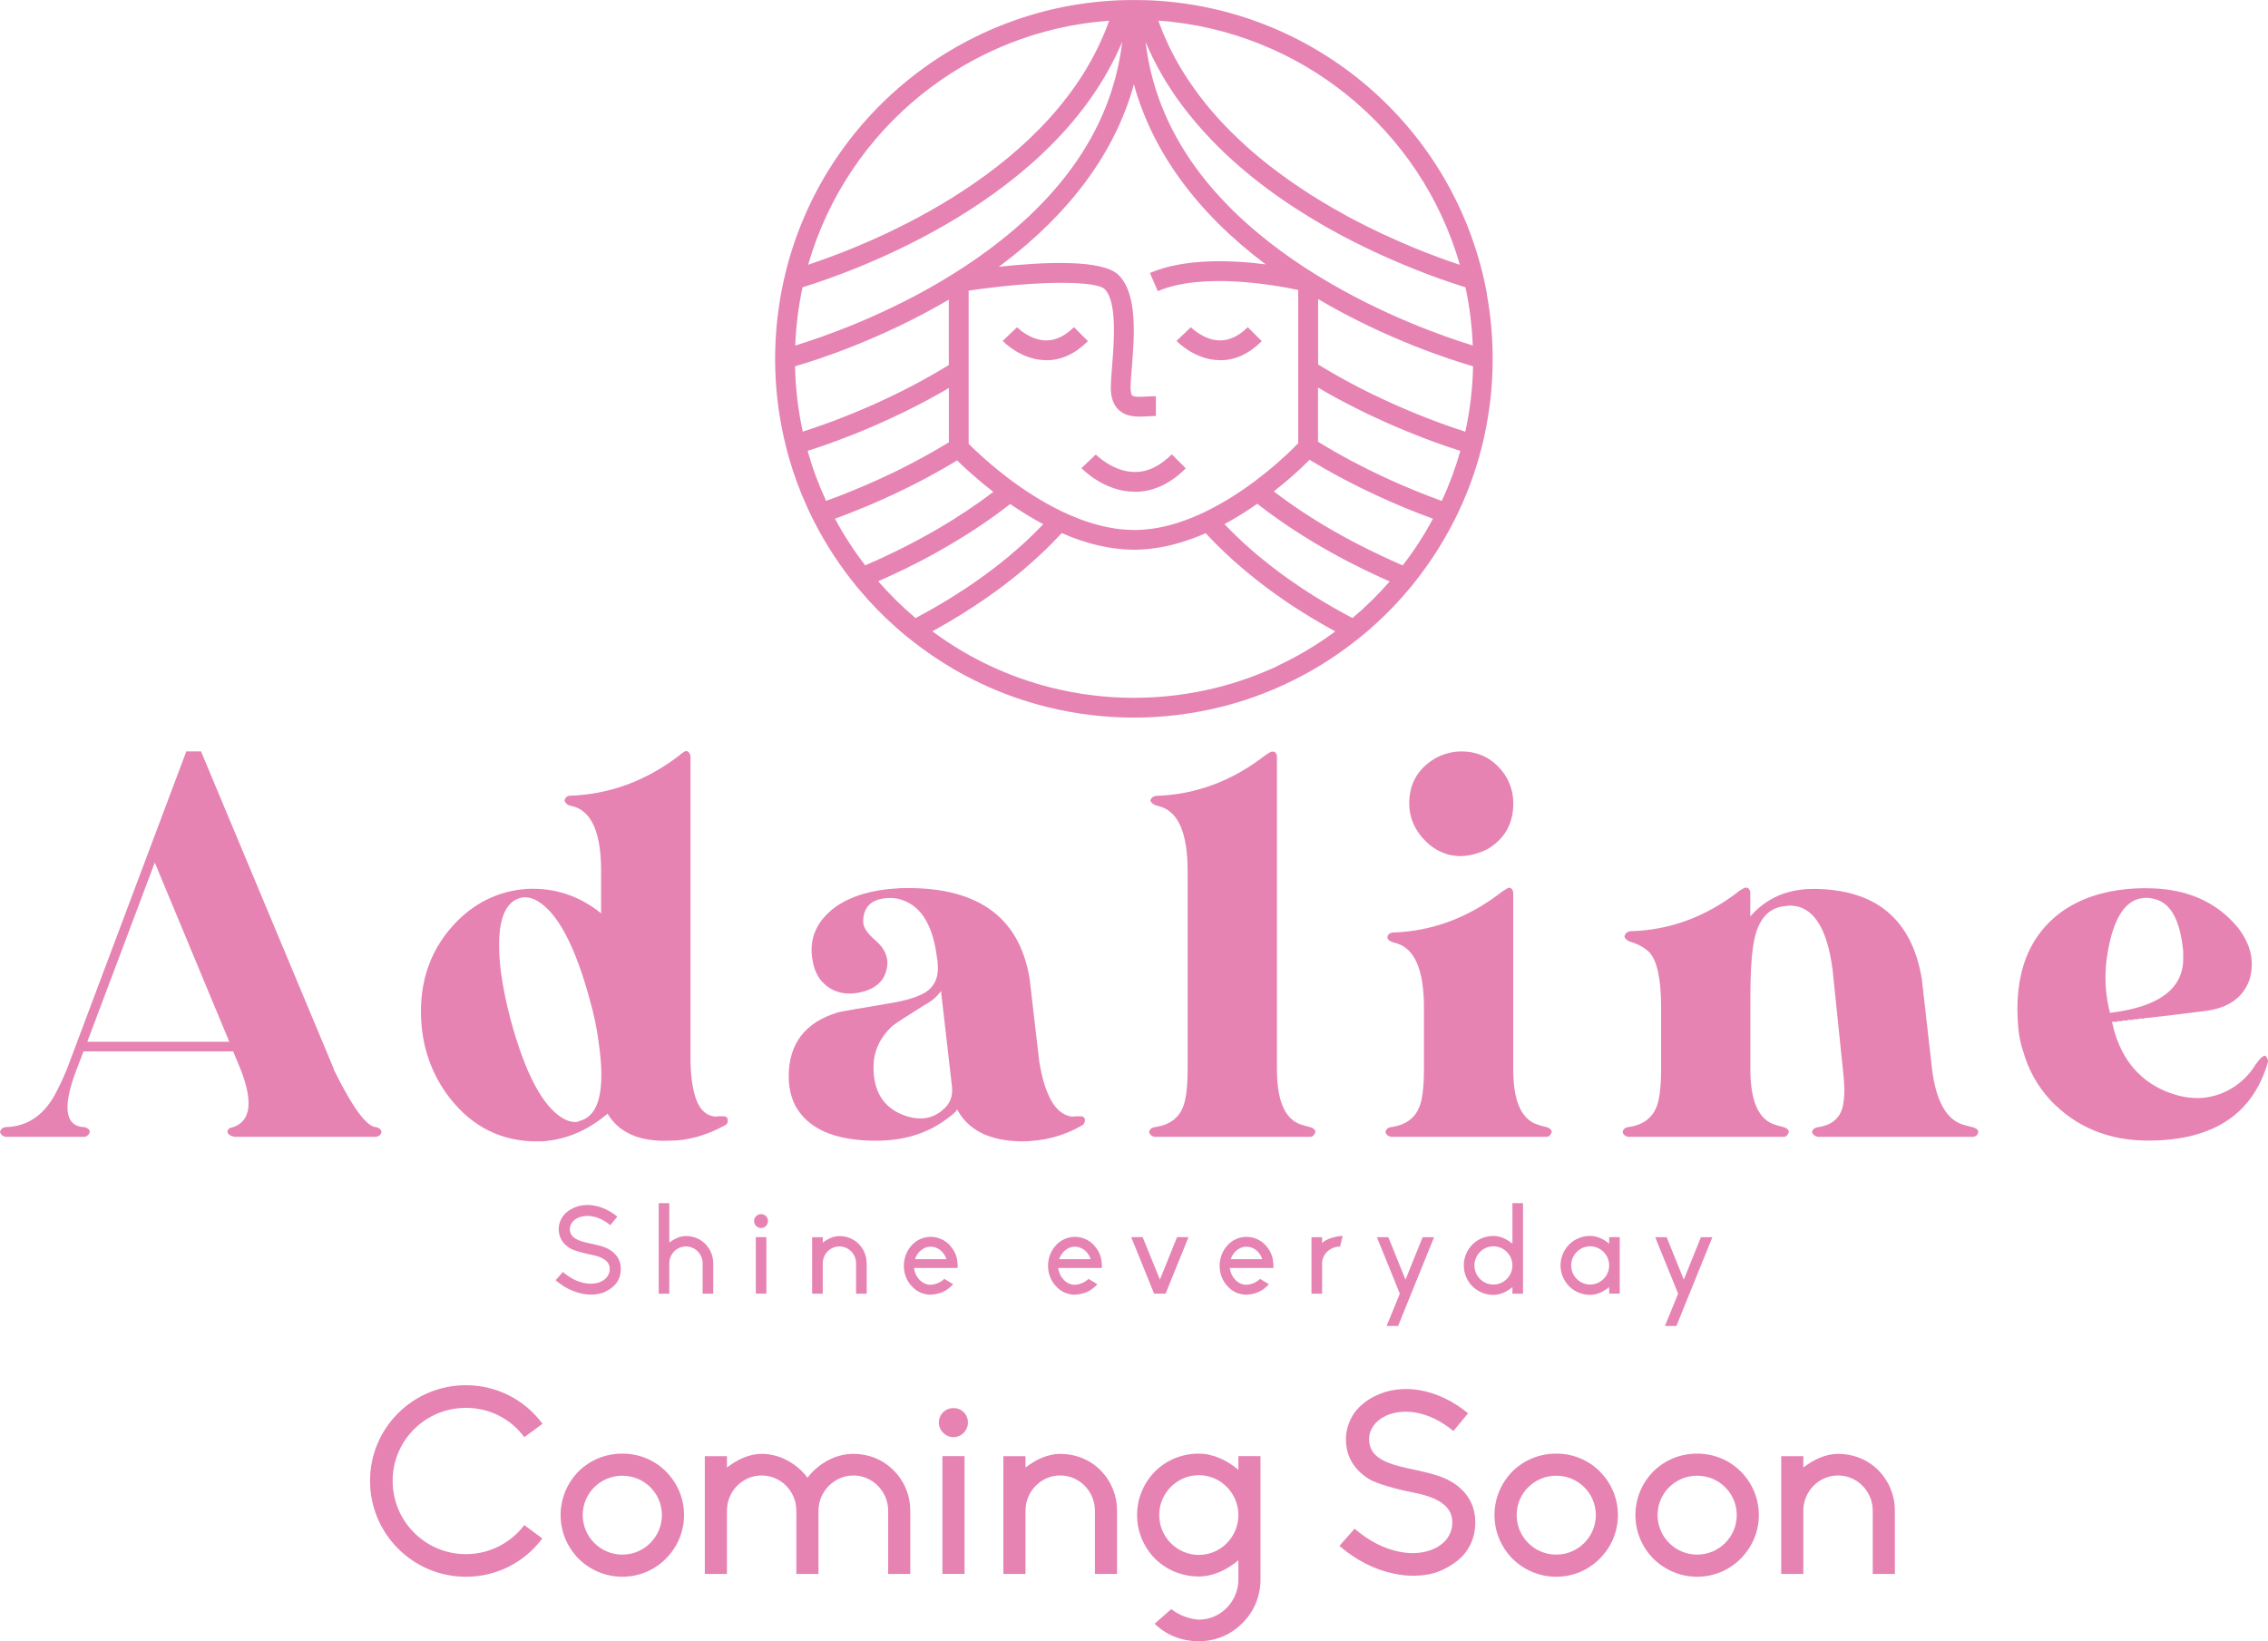 <svg xmlns="http://www.w3.org/2000/svg" id="Livello_2" data-name="Livello 2" width="571.85" height="413.86" viewBox="0 0 571.85 413.86"><g id="Livello_1-2" data-name="Livello 1"><g><g><path d="M132.2,384.56l4.54,3.37c-4.6,6.16-11.67,9.66-19.26,9.66-13.36,0-24.18-10.83-24.18-24.18s10.83-24.12,24.18-24.12c7.65,0,14.72,3.57,19.32,9.73l-4.6,3.37c-3.5-4.73-8.88-7.39-14.72-7.39-10.24,0-18.48,8.23-18.48,18.41s8.23,18.48,18.48,18.48c5.77,0,11.15-2.66,14.72-7.33Z" fill="#e683b3" stroke-width="0"></path><path d="M172.47,382.03c0,4.15-1.62,8.04-4.6,11.02-2.92,2.92-6.81,4.54-10.96,4.54s-8.04-1.62-11.02-4.54c-2.92-2.98-4.54-6.87-4.54-11.02s1.62-8.04,4.54-11.02c2.98-2.92,6.87-4.47,11.02-4.47s8.04,1.56,10.96,4.47c2.98,2.98,4.6,6.87,4.6,11.02ZM166.89,382.03c0-5.51-4.47-9.92-9.98-9.92s-9.98,4.41-9.98,9.92,4.47,9.98,9.98,9.98,9.98-4.47,9.98-9.98Z" fill="#e683b3" stroke-width="0"></path><path d="M229.52,380.93v15.95h-5.58v-15.95c0-4.86-3.96-8.88-8.75-8.88s-8.82,4.02-8.82,8.88v15.95h-5.58v-15.95c0-4.86-3.89-8.88-8.75-8.88s-8.75,4.02-8.75,8.88v15.95h-5.58v-29.69h5.58v2.85c2.53-1.94,5.58-3.44,8.75-3.44,3.83,0,7.46,1.69,10.18,4.41.52.52.97,1.04,1.36,1.62.45-.58.91-1.1,1.43-1.62,2.72-2.72,6.35-4.41,10.18-4.41s7.39,1.43,10.11,4.15c2.72,2.72,4.21,6.29,4.21,10.18Z" fill="#e683b3" stroke-width="0"></path><path d="M236.72,358.69c0-2.01,1.62-3.63,3.7-3.63s3.63,1.62,3.63,3.63-1.62,3.7-3.63,3.7-3.7-1.69-3.7-3.7ZM237.62,367.18h5.58v29.69h-5.58v-29.69Z" fill="#e683b3" stroke-width="0"></path><path d="M281.65,380.93v15.95h-5.58v-15.95c0-4.86-3.89-8.88-8.75-8.88s-8.75,4.02-8.75,8.88v15.95h-5.58v-29.69h5.58v2.85c2.53-1.94,5.58-3.44,8.75-3.44,3.83,0,7.46,1.43,10.18,4.15,2.66,2.72,4.15,6.29,4.15,10.18Z" fill="#e683b3" stroke-width="0"></path><path d="M317.82,367.18v31.12c0,4.15-1.62,8.1-4.6,11.02-2.92,2.92-6.81,4.54-10.96,4.54-3.11,0-5.96-.84-8.36-2.27-.97-.58-1.95-1.36-2.79-2.14l4.21-3.7c1.88,1.49,4.54,2.53,6.94,2.66,5.51,0,9.98-4.6,9.98-10.11v-4.86c-2.79,2.33-6.29,4.08-9.98,4.08-4.15,0-8.04-1.56-11.02-4.47-2.92-2.98-4.54-6.87-4.54-11.02s1.62-8.04,4.54-11.02c2.98-2.92,6.87-4.47,11.02-4.47,3.7,0,7.2,1.75,9.98,4.08v-3.44h5.58ZM312.25,382.03c0-5.51-4.47-10.05-9.98-10.05s-9.99,4.54-9.99,10.05,4.47,10.05,9.99,10.05,9.98-4.54,9.98-10.05Z" fill="#e683b3" stroke-width="0"></path><path d="M351.47,396.81c-4.8-.97-9.53-3.37-13.75-7l3.83-4.34c3.44,2.98,7.26,4.99,11.09,5.77,3.24.71,6.42.45,8.95-.71,1.69-.78,4.6-2.72,4.6-6.68,0-4.86-5.19-6.61-10.24-7.58-.45-.07-7.72-1.56-10.63-3.24-3.89-2.33-5.96-5.83-5.96-10.11,0-2.4.78-4.67,2.14-6.68,1.36-1.82,3.24-3.31,5.45-4.34,3.24-1.56,7.07-2.01,10.96-1.36,4.21.71,8.49,2.72,12.25,5.83l-3.7,4.47c-6.68-5.51-13.16-5.64-17.05-3.83-2.66,1.23-4.21,3.5-4.21,5.83,0,4.41,3.76,6.09,9.73,7.39,2.46.58,7.59,1.43,10.63,3.18,4.21,2.33,6.42,5.96,6.42,10.44,0,2.66-.71,5.12-2.2,7.26-1.36,1.95-3.44,3.44-5.77,4.6-2.46,1.23-4.99,1.62-7.85,1.62-1.56,0-3.11-.19-4.67-.52Z" fill="#e683b3" stroke-width="0"></path><path d="M407.94,382.03c0,4.15-1.62,8.04-4.6,11.02-2.92,2.92-6.81,4.54-10.96,4.54s-8.04-1.62-11.02-4.54c-2.92-2.98-4.54-6.87-4.54-11.02s1.62-8.04,4.54-11.02c2.98-2.92,6.87-4.47,11.02-4.47s8.04,1.56,10.96,4.47c2.98,2.98,4.6,6.87,4.6,11.02ZM402.37,382.03c0-5.51-4.47-9.92-9.98-9.92s-9.98,4.41-9.98,9.92,4.47,9.98,9.98,9.98,9.98-4.47,9.98-9.98Z" fill="#e683b3" stroke-width="0"></path><path d="M443.47,382.03c0,4.15-1.62,8.04-4.6,11.02-2.92,2.92-6.81,4.54-10.96,4.54s-8.04-1.62-11.02-4.54c-2.92-2.98-4.54-6.87-4.54-11.02s1.62-8.04,4.54-11.02c2.98-2.92,6.87-4.47,11.02-4.47s8.04,1.56,10.96,4.47c2.98,2.98,4.6,6.87,4.6,11.02ZM437.9,382.03c0-5.51-4.47-9.92-9.98-9.92s-9.98,4.41-9.98,9.92,4.47,9.98,9.98,9.98,9.98-4.47,9.98-9.98Z" fill="#e683b3" stroke-width="0"></path><path d="M477.77,380.93v15.95h-5.58v-15.95c0-4.86-3.89-8.88-8.75-8.88s-8.75,4.02-8.75,8.88v15.95h-5.58v-29.69h5.58v2.85c2.53-1.94,5.58-3.44,8.75-3.44,3.83,0,7.46,1.43,10.18,4.15,2.66,2.72,4.15,6.29,4.15,10.18Z" fill="#e683b3" stroke-width="0"></path></g><g><g><path d="M146.68,326.18c-2.3-.47-4.57-1.62-6.59-3.36l1.83-2.08c1.65,1.43,3.48,2.39,5.32,2.77,1.56.34,3.08.22,4.29-.34.81-.37,2.21-1.31,2.21-3.2,0-2.33-2.49-3.17-4.91-3.64-.22-.03-3.7-.75-5.1-1.56-1.87-1.12-2.86-2.8-2.86-4.85,0-1.15.37-2.24,1.03-3.2.65-.87,1.55-1.59,2.61-2.08,1.56-.75,3.39-.97,5.26-.65,2.02.34,4.07,1.31,5.88,2.8l-1.77,2.15c-3.2-2.64-6.31-2.7-8.18-1.84-1.27.59-2.02,1.68-2.02,2.8,0,2.11,1.8,2.92,4.67,3.55,1.18.28,3.64.68,5.1,1.52,2.02,1.12,3.08,2.86,3.08,5.01,0,1.28-.34,2.46-1.06,3.48-.65.93-1.65,1.65-2.77,2.21-1.18.59-2.39.78-3.76.78-.75,0-1.49-.09-2.24-.25Z" fill="#e683b3" stroke-width="0"></path><path d="M179.84,318.56v7.65h-2.68v-7.65c0-2.33-1.87-4.26-4.2-4.26s-4.2,1.93-4.2,4.26v7.65h-2.67v-22.83h2.67v9.95c1.21-.93,2.67-1.65,4.2-1.65,1.84,0,3.58.68,4.88,1.99,1.27,1.31,1.99,3.02,1.99,4.88Z" fill="#e683b3" stroke-width="0"></path><path d="M190.13,307.89c0-.96.78-1.74,1.77-1.74s1.74.78,1.74,1.74-.78,1.77-1.74,1.77-1.77-.81-1.77-1.77ZM190.57,311.96h2.67v14.24h-2.67v-14.24Z" fill="#e683b3" stroke-width="0"></path><path d="M218.53,318.56v7.65h-2.68v-7.65c0-2.33-1.87-4.26-4.2-4.26s-4.2,1.93-4.2,4.26v7.65h-2.68v-14.24h2.68v1.37c1.21-.93,2.67-1.65,4.2-1.65,1.84,0,3.58.68,4.88,1.99,1.27,1.31,1.99,3.02,1.99,4.88Z" fill="#e683b3" stroke-width="0"></path><path d="M241.45,319.74h-10.98v.06c.31,2.36,2.08,4.14,4.14,4.17,1.27-.06,2.58-.59,3.48-1.49l2.24,1.34c-.56.62-1.18,1.15-1.9,1.59-1.09.65-2.43,1-3.76,1.06-1.87,0-3.58-.78-4.82-2.18-1.12-1.21-1.8-2.77-1.93-4.48-.03-.22-.03-.43-.03-.65,0-.56.06-1.12.19-1.68.28-1.3.9-2.49,1.77-3.45,1.24-1.37,2.99-2.15,4.82-2.15s3.58.78,4.85,2.15c.87.97,1.52,2.15,1.77,3.45.22,1.28.19,1.99.16,2.27ZM238.65,317.5l-.03-.06c-.62-1.84-2.21-3.08-3.95-3.08s-3.3,1.24-3.95,3.08l-.03.06h7.96Z" fill="#e683b3" stroke-width="0"></path><path d="M277.81,319.74h-10.98v.06c.31,2.36,2.08,4.14,4.14,4.17,1.27-.06,2.58-.59,3.48-1.49l2.24,1.34c-.56.62-1.18,1.15-1.9,1.59-1.09.65-2.43,1-3.76,1.06-1.87,0-3.58-.78-4.82-2.18-1.12-1.21-1.8-2.77-1.93-4.48-.03-.22-.03-.43-.03-.65,0-.56.06-1.12.19-1.68.28-1.3.9-2.49,1.77-3.45,1.24-1.37,2.99-2.15,4.82-2.15s3.58.78,4.85,2.15c.87.97,1.52,2.15,1.77,3.45.22,1.28.19,1.99.16,2.27ZM275.01,317.5l-.03-.06c-.62-1.84-2.21-3.08-3.95-3.08s-3.3,1.24-3.95,3.08l-.03.06h7.96Z" fill="#e683b3" stroke-width="0"></path><path d="M299.67,311.96l-5.78,14.24h-2.89l-5.78-14.24h2.89l4.35,10.7,4.32-10.7h2.89Z" fill="#e683b3" stroke-width="0"></path><path d="M321.07,319.74h-10.98v.06c.31,2.36,2.08,4.14,4.14,4.17,1.27-.06,2.58-.59,3.48-1.49l2.24,1.34c-.56.62-1.18,1.15-1.9,1.59-1.09.65-2.43,1-3.76,1.06-1.87,0-3.58-.78-4.82-2.18-1.12-1.21-1.8-2.77-1.93-4.48-.03-.22-.03-.43-.03-.65,0-.56.06-1.12.19-1.68.28-1.3.9-2.49,1.77-3.45,1.24-1.37,2.99-2.15,4.82-2.15s3.58.78,4.85,2.15c.87.97,1.52,2.15,1.77,3.45.22,1.28.19,1.99.16,2.27ZM318.27,317.5l-.03-.06c-.62-1.84-2.21-3.08-3.95-3.08s-3.3,1.24-3.95,3.08l-.03.06h7.96Z" fill="#e683b3" stroke-width="0"></path><path d="M333.35,313.43c.9-1,3.54-1.77,5.19-1.77l-.65,2.67c-2.49,0-4.54,1.9-4.54,4.29v7.59h-2.68v-14.24h2.68v1.46Z" fill="#e683b3" stroke-width="0"></path><path d="M352.51,334.36h-2.89l3.33-8.15-5.78-14.24h2.89l4.32,10.7,4.32-10.7h2.89l-9.08,22.39Z" fill="#e683b3" stroke-width="0"></path><path d="M381.34,303.38h2.67v22.83h-2.67v-1.65c-1.34,1.12-3.02,1.96-4.79,1.96-1.99,0-3.86-.75-5.29-2.15-1.4-1.43-2.18-3.29-2.18-5.28s.78-3.86,2.18-5.29c1.43-1.4,3.3-2.15,5.29-2.15,1.77,0,3.45.84,4.79,1.96v-10.23ZM381.34,319.09c0-2.64-2.15-4.82-4.79-4.82s-4.79,2.18-4.79,4.82,2.15,4.82,4.79,4.82,4.79-2.18,4.79-4.82Z" fill="#e683b3" stroke-width="0"></path><path d="M405.73,311.96h2.67v14.24h-2.67v-1.65c-1.34,1.12-3.02,1.96-4.79,1.96-1.99,0-3.86-.75-5.29-2.15-1.4-1.43-2.18-3.29-2.18-5.28s.78-3.86,2.18-5.29c1.43-1.4,3.3-2.15,5.29-2.15,1.77,0,3.45.84,4.79,1.96v-1.65ZM405.73,319.09c0-2.64-2.15-4.82-4.79-4.82s-4.79,2.18-4.79,4.82,2.15,4.82,4.79,4.82,4.79-2.18,4.79-4.82Z" fill="#e683b3" stroke-width="0"></path><path d="M422.68,334.36h-2.89l3.33-8.15-5.78-14.24h2.89l4.32,10.7,4.32-10.7h2.89l-9.08,22.39Z" fill="#e683b3" stroke-width="0"></path></g><g><path d="M46.97,189.48h3.72l33.52,80.17v.16c4.75,9.61,8.31,14.41,10.69,14.41.75.22,1.19.6,1.3,1.13-.11.76-.59,1.19-1.46,1.3h-35.63c-1.08-.22-1.67-.65-1.78-1.3.11-.65.59-1.02,1.46-1.13,4.42-1.51,5.07-6.32,1.94-14.41l-1.94-4.7H21.05l-2.27,5.99c-3.02,8.64-2.16,13.01,2.59,13.12.75.22,1.19.6,1.3,1.13-.22.76-.65,1.19-1.3,1.3H1.3c-.76-.22-1.19-.65-1.3-1.3.22-.65.65-1.02,1.3-1.13,5.29-.11,9.39-2.7,12.31-7.77,1.08-1.94,2.16-4.21,3.24-6.8l30.12-80.17ZM39.03,217.5l-17.01,45.18h35.79l-18.79-45.18Z" fill="#e683b3" stroke-width="0"></path><path d="M172.16,189.81c.75-.65,1.35-.54,1.78.32.11.22.16.43.16.65v75.79c0,4,.38,7.24,1.13,9.72.86,3.02,2.37,4.75,4.53,5.18.32.11.81.11,1.46,0h1.13c.86,0,1.24.43,1.13,1.3,0,.43-.22.76-.65.97-4.75,2.59-9.39,3.89-13.93,3.89-7.56.32-12.79-1.94-15.71-6.8-4.97,4.21-10.42,6.53-16.36,6.96h-2.92c-8.85-.43-16.03-4.54-21.54-12.31-3.67-5.29-5.72-11.23-6.15-17.81-.65-10.26,2.43-18.79,9.23-25.59,4.97-4.86,10.8-7.5,17.49-7.94,6.91-.32,13.12,1.73,18.62,6.15v-10.69c0-9.39-2.27-14.79-6.8-16.2-.43-.11-.87-.22-1.3-.32-.65-.32-1.03-.75-1.13-1.29.22-.65.59-1.03,1.13-1.13,10.15-.32,19.43-3.72,27.86-10.2.32-.32.59-.54.81-.65ZM132.32,226.25c-.32,0-.7.06-1.13.16-4.64,1.3-6.26,7.61-4.86,18.95.54,3.78,1.35,7.72,2.43,11.82,3.67,13.5,8.04,21.76,13.12,24.78,1.08.65,2.16.97,3.24.97.32,0,.7-.11,1.13-.32,4.86-1.3,6.42-7.88,4.7-19.76-.43-3.45-1.19-7.07-2.27-10.85-3.67-13.5-8.04-21.75-13.12-24.78-1.08-.65-2.16-.97-3.24-.97Z" fill="#e683b3" stroke-width="0"></path><path d="M226.41,223.98c19.54-.75,30.61,6.86,33.2,22.84l2.43,20.89c1.4,8.42,3.99,13.01,7.77,13.77.32.11.81.11,1.46,0h1.13c.86,0,1.24.43,1.13,1.3-.11.43-.32.76-.65.97-4.64,2.7-9.77,4.05-15.38,4.05-7.99-.11-13.39-2.81-16.2-8.1,0,.43-1.08,1.4-3.24,2.92-4.75,3.35-10.47,5.02-17.17,5.02-10.58,0-17.44-3.08-20.57-9.23-.97-2.16-1.46-4.48-1.46-6.96,0-8.31,4.16-13.71,12.47-16.19.86-.22,5.51-1.03,13.93-2.43,2.92-.54,5.18-1.19,6.8-1.94,3.24-1.4,4.7-3.99,4.37-7.77,0-.54-.06-1.02-.16-1.46-.97-7.99-3.78-12.85-8.42-14.58-1.08-.43-2.16-.65-3.24-.65-4.43,0-6.75,1.84-6.96,5.51v.32c-.11,1.4.92,3.02,3.08,4.86,2.37,2.05,3.35,4.32,2.92,6.8-.54,3.35-2.81,5.45-6.8,6.32-4.21.86-7.56-.22-10.04-3.24-.76-1.08-1.3-2.21-1.62-3.4-1.62-6.15.27-11.18,5.67-15.06,3.99-2.7,9.18-4.21,15.55-4.54ZM237.26,249.89c-1.08,1.51-2.49,2.7-4.21,3.56-4.64,2.92-7.29,4.64-7.94,5.18-3.24,2.92-4.86,6.43-4.86,10.53,0,6.05,2.48,10.04,7.45,11.98,3.99,1.51,7.34,1.08,10.04-1.3,1.83-1.51,2.59-3.51,2.27-5.99l-2.75-23.97Z" fill="#e683b3" stroke-width="0"></path><path d="M320.02,189.81c.43-.32.92-.38,1.46-.16.32.32.49.7.49,1.13v78.87c0,7.67,1.89,12.26,5.67,13.77.86.32,1.78.59,2.75.81.75.22,1.19.6,1.29,1.13-.22.76-.59,1.19-1.13,1.3h-39.52c-.76-.22-1.19-.65-1.3-1.3.22-.65.65-1.02,1.3-1.13,4.32-.54,6.91-2.81,7.77-6.8.43-1.94.65-4.53.65-7.77v-50.04c0-9.39-2.27-14.79-6.8-16.2-.43-.11-.81-.22-1.13-.32-.87-.32-1.35-.75-1.46-1.29.22-.65.7-1.03,1.46-1.13,10.04-.32,19.27-3.78,27.69-10.37.32-.22.59-.38.81-.49Z" fill="#e683b3" stroke-width="0"></path><path d="M379.61,224.3c.75-.65,1.35-.59,1.78.16.11.32.16.59.16.81v44.37c0,7.67,1.89,12.26,5.67,13.77.86.32,1.78.59,2.75.81.75.22,1.19.6,1.3,1.13-.22.76-.59,1.19-1.13,1.3h-39.52c-.76-.22-1.19-.65-1.3-1.3.22-.65.65-1.02,1.3-1.13,4.32-.54,6.91-2.81,7.77-6.8.43-1.94.65-4.53.65-7.77v-15.55c0-9.39-2.27-14.79-6.8-16.2-.43-.11-.81-.22-1.13-.32-.86-.32-1.29-.75-1.29-1.3.11-.65.54-1.02,1.29-1.13,10.04-.32,19.27-3.78,27.69-10.37.32-.22.59-.38.81-.49ZM368.44,189.48c4.53,0,8.15,1.89,10.85,5.67,1.51,2.27,2.27,4.75,2.27,7.45,0,5.08-2.16,8.91-6.48,11.5-2.16,1.08-4.37,1.68-6.64,1.78-4.11,0-7.56-1.78-10.37-5.34-1.84-2.37-2.75-5.02-2.75-7.94,0-4.97,2.16-8.75,6.48-11.34,2.16-1.19,4.37-1.78,6.64-1.78Z" fill="#e683b3" stroke-width="0"></path><path d="M440.18,223.82c.22,0,.43.06.65.16.32.32.49.7.49,1.13v5.99c3.99-4.64,9.34-6.96,16.03-6.96,15.65.11,24.72,7.67,27.21,22.67l2.59,22.84c.97,7.67,3.4,12.26,7.29,13.77.97.32,1.94.59,2.92.81.86.22,1.35.6,1.46,1.13-.11.76-.54,1.19-1.29,1.3h-39.19c-.86-.22-1.35-.65-1.46-1.3.22-.65.7-1.02,1.46-1.13,3.89-.54,6.05-2.64,6.48-6.32.32-1.94.27-4.7-.16-8.26l-2.59-25.1c-1.41-10.9-5.08-16.3-11.01-16.2-.54.11-.97.16-1.3.16-4.32.54-6.91,3.99-7.77,10.36-.43,2.92-.65,7.07-.65,12.47v18.3c0,7.67,1.89,12.26,5.67,13.77.86.32,1.78.59,2.75.81.75.22,1.19.6,1.3,1.13-.22.76-.59,1.19-1.13,1.3h-39.52c-.76-.22-1.19-.65-1.3-1.3.22-.65.65-1.02,1.3-1.13,4.32-.54,6.91-2.81,7.77-6.8.43-1.94.65-4.53.65-7.77v-15.55c0-7.34-1.03-12.04-3.08-14.09-1.29-1.19-2.92-2.05-4.86-2.59-.86-.43-1.29-.86-1.29-1.3.11-.65.54-1.08,1.29-1.3,10.04-.22,19.27-3.62,27.69-10.2.32-.22.59-.38.81-.49.32-.22.59-.32.81-.32Z" fill="#e683b3" stroke-width="0"></path><path d="M541.24,223.98c8.75,0,15.76,2.59,21.05,7.77.75.76,1.4,1.46,1.94,2.11,3.35,4.32,4.32,8.75,2.92,13.28-1.62,4.43-5.29,7.02-11.01,7.77-3.35.43-8.26,1.03-14.74,1.78h-.65l-.16.16h-1.3l-.16.16h-1.13l-.16.16h-1.29l-.16.16h-1.13l-.16.16h-1.13l-.16.16h-1.29c1.83,8.64,6.32,14.47,13.44,17.49,6.48,2.7,12.36,2.27,17.65-1.3,2.16-1.51,3.89-3.35,5.18-5.51,1.08-1.51,1.89-2.21,2.43-2.1.43.43.65.92.65,1.46-3.78,13.28-13.88,19.92-30.28,19.92-9.94,0-18.14-3.4-24.62-10.2-3.24-3.56-5.51-7.61-6.8-12.15-.65-1.84-1.08-3.89-1.29-6.15-1.19-13.5,2.59-23.32,11.34-29.48,5.51-3.78,12.52-5.67,21.05-5.67ZM541.08,226.41c-4.32,0-7.34,3.62-9.07,10.85-1.51,6.26-1.51,12.31,0,18.14,12.52-1.51,18.68-6.21,18.46-14.09v-1.46c-.76-7.77-3.13-12.15-7.13-13.12-.76-.22-1.51-.32-2.27-.32Z" fill="#e683b3" stroke-width="0"></path></g><g><path d="M308.74,132.16h0c.11.12.22.23.34.35-.11-.12-.22-.23-.33-.35ZM263.03,132.15c-.11.12-.22.25-.34.37.12-.12.23-.24.35-.36h0Z" fill="#e683b3" stroke-width="0"></path><g><path d="M218.13,142.56h0c.07-.03.16-.06.24-.1-.08.04-.17.07-.25.1ZM228.94,160.74l-.34-.27c.11.1.22.19.34.28l1.27,1.02h0c-.43-.35-.86-.69-1.28-1.03Z" fill="#e683b3" stroke-width="0"></path><path d="M374.91,74.08c-.23-1.29-.5-2.59-.8-3.87,0-.03,0-.06-.02-.09-.02-.06-.03-.12-.04-.17-.11-.47-.22-.95-.34-1.42h0C364.1,29.92,330.24,2.1,290.51.11c-.6-.02-1.2-.05-1.8-.07h-.02c-.11,0-.22,0-.33,0-.81-.02-1.61-.03-2.44-.03h-.65c-.62,0-1.23.02-1.85.03-.12,0-.22,0-.34,0-40.46,1.25-75.19,29.31-84.95,68.45-.12.47-.23.95-.34,1.43-.03.12-.05.22-.08.34-1.5,6.6-2.27,13.39-2.27,20.21s.74,13.35,2.19,19.83c.17.77.36,1.55.55,2.32l.32,1.26c.11.42.22.83.35,1.26,1.23,4.39,2.81,8.68,4.71,12.83.38.86.79,1.71,1.21,2.55l.49.98c.17.33.34.66.52.98,2.21,4.22,4.76,8.26,7.62,12.08.65.88,1.32,1.75,2.01,2.6h0s.05.07.05.07l.1.12h0c.34.43.68.86,1.04,1.27,2.89,3.46,6.06,6.7,9.44,9.68.74.66,1.49,1.31,2.25,1.93.08.07.14.13.22.18.02.02.04.03.07.05l.34.27c.42.34.85.68,1.28,1.02,3.23,2.54,6.68,4.87,10.25,6.97,2.31,1.34,4.68,2.58,7.03,3.68,5.27,2.49,10.84,4.46,16.54,5.88,7.08,1.76,14.42,2.66,21.87,2.67,7.37,0,14.71-.9,21.82-2.66,5.68-1.4,11.24-3.38,16.54-5.87,6.16-2.88,11.98-6.46,17.31-10.65.43-.33.86-.67,1.29-1.02l.22-.17c.07-.05.15-.12.22-.17.83-.67,1.65-1.36,2.44-2.09,3.57-3.13,6.88-6.54,9.88-10.19.26-.31.52-.62.76-.93l.37-.47c.57-.7,1.12-1.41,1.65-2.14,3.31-4.41,6.2-9.13,8.64-14.05,2.44-4.91,4.43-10.08,5.93-15.38,0,0,0-.03,0-.03.23-.82.46-1.65.67-2.49.19-.77.37-1.55.55-2.32,0,0,0-.02,0-.02,1.45-6.48,2.18-13.13,2.18-19.82,0-5.51-.5-11.01-1.49-16.39ZM292.12,5.2c35.72,2.57,66.11,27.24,75.97,61.58-.2-.07-.41-.13-.62-.21-.33-.11-.68-.22-1.04-.35-.57-.2-1.18-.42-1.81-.63-.32-.12-.64-.23-.96-.35-.36-.13-.73-.27-1.11-.41-.7-.26-1.41-.53-2.14-.81-.31-.11-.62-.23-.94-.36-.74-.28-1.5-.59-2.28-.91-.38-.16-.77-.32-1.17-.48-.05-.02-.11-.04-.16-.07,0,0-.03,0-.03-.02-.54-.22-1.1-.46-1.66-.7-.05-.02-.09-.04-.14-.06-.15-.07-.3-.13-.46-.2-.42-.17-.83-.36-1.26-.55-.84-.37-1.7-.75-2.57-1.16-.42-.18-.82-.37-1.25-.57-.37-.17-.75-.36-1.13-.54-.25-.12-.5-.23-.76-.37-.52-.24-1.03-.5-1.55-.75-.52-.26-1.02-.52-1.55-.78-1.09-.55-2.19-1.12-3.29-1.71-.47-.26-.93-.51-1.4-.77-.82-.46-1.64-.91-2.46-1.39-.27-.15-.54-.31-.81-.47-.54-.31-1.09-.63-1.63-.96-.55-.32-1.09-.66-1.64-.99-.53-.32-1.06-.66-1.6-1-.44-.28-.88-.57-1.32-.85-.44-.28-.88-.57-1.32-.87-.86-.57-1.73-1.16-2.59-1.76-1.76-1.24-3.52-2.53-5.25-3.87-.37-.29-.73-.58-1.1-.87-.4-.32-.8-.64-1.2-.97-.52-.42-1.03-.86-1.54-1.29-.38-.33-.76-.66-1.15-1-.38-.33-.76-.66-1.13-1.01-.38-.34-.75-.68-1.12-1.03-.37-.33-.75-.69-1.11-1.05-.48-.46-.96-.93-1.44-1.4-.34-.34-.67-.67-1.01-1.02-.03-.03-.06-.06-.08-.08-.28-.29-.56-.58-.83-.87-.37-.38-.72-.77-1.09-1.16-.38-.43-.78-.87-1.16-1.31-.45-.52-.9-1.03-1.33-1.55-.38-.47-.76-.93-1.14-1.4-.38-.47-.75-.95-1.11-1.43-.3-.39-.59-.77-.88-1.17-.11-.16-.23-.32-.35-.48-.23-.32-.47-.65-.69-.98-.02-.02-.03-.04-.04-.06-.11-.14-.21-.29-.31-.44-.22-.32-.43-.63-.65-.95-.23-.35-.47-.71-.69-1.06-.1-.16-.2-.31-.31-.47-.02-.02-.03-.05-.05-.07-.17-.27-.34-.56-.51-.84-.21-.32-.41-.66-.6-.99-.19-.32-.37-.64-.56-.96-.03-.03-.04-.07-.06-.11-.16-.27-.3-.52-.44-.78-.17-.32-.34-.63-.51-.95-.17-.31-.33-.62-.49-.95-.14-.27-.27-.53-.41-.8-.09-.18-.17-.37-.27-.55-.26-.52-.5-1.04-.73-1.57-.16-.33-.3-.66-.44-1-.14-.32-.28-.64-.41-.96-.12-.26-.22-.52-.32-.79,0,0,0,0,0-.02-.14-.36-.27-.71-.42-1.07-.03-.09-.07-.19-.11-.29-.04-.12-.08-.23-.13-.35t0-.02c-.03-.08-.06-.17-.09-.26-.03-.09-.07-.17-.1-.27h0ZM288.91,10.73c.27.63.54,1.26.82,1.87.29.62.58,1.24.88,1.85.03.07.07.14.1.21.23.46.46.91.69,1.35.03.06.06.11.08.17.08.15.16.29.23.43.13.24.26.47.39.71.12.23.26.47.39.71.27.48.55.96.82,1.43.07.13.15.25.22.37.17.28.33.56.5.83.17.27.34.55.52.82.35.56.71,1.11,1.07,1.65.02.02.03.03.03.05,0,.02.02.02.03.04.32.48.65.96.97,1.43.02.02.03.03.03.04.06.07.11.15.16.22.36.51.72,1.01,1.09,1.5.4.53.8,1.06,1.21,1.58.21.27.41.52.62.78s.41.52.62.77c.36.44.71.87,1.08,1.31.49.58.98,1.15,1.49,1.71.4.45.81.9,1.23,1.35.52.57,1.06,1.14,1.6,1.7.41.42.82.84,1.24,1.25.08.09.17.17.26.26.37.37.75.74,1.13,1.11.12.13.26.25.39.37.35.32.7.66,1.05.98.52.47,1.03.94,1.55,1.4.44.39.88.78,1.32,1.16.08.08.17.14.25.22,0,0,.02.02.03.02.42.37.83.71,1.25,1.06.02.02.05.05.08.07.44.37.88.72,1.33,1.09.1.07.19.16.29.23.54.44,1.09.86,1.64,1.29.55.42,1.1.85,1.65,1.26.52.39,1.04.77,1.56,1.15.03.03.07.06.1.07.2.14.39.29.59.42.19.14.39.28.59.42.72.51,1.45,1.01,2.17,1.5.42.29.86.58,1.29.86.35.23.69.47,1.04.69.05.03.11.07.16.1,1.14.74,2.27,1.45,3.41,2.14.28.17.57.35.85.52.56.34,1.12.67,1.68,1,.53.32,1.06.61,1.59.92.52.3,1.04.59,1.55.87.45.25.9.5,1.35.74.45.25.9.48,1.34.72.89.47,1.77.93,2.64,1.37.48.25.96.49,1.44.72.53.27,1.06.53,1.6.79.27.12.53.26.79.38.52.25,1.05.5,1.56.74.52.25,1.04.48,1.55.71.12.06.26.12.38.17.37.17.76.34,1.13.51.25.12.5.22.75.33.25.12.5.22.74.32.49.22.98.42,1.45.63.48.21.96.41,1.43.6.23.1.47.2.7.29.23.1.47.19.69.28.46.19.91.37,1.35.55.67.27,1.32.52,1.96.77.63.24,1.26.48,1.86.71,1.01.38,1.97.72,2.88,1.05.37.12.71.25,1.06.37.86.31,1.68.58,2.43.82.3.1.59.19.87.28.63.21,1.21.39,1.73.55,1.03,4.81,1.65,9.73,1.83,14.68-6.62-2.03-22.79-7.57-39.02-17.56-.2-.12-.41-.25-.61-.37-.17-.1-.33-.21-.49-.31h-.02c-25.44-15.98-39.66-35.58-42.36-58.33.03.06.05.1.07.15ZM285.57,22.41c.11-.37.22-.74.32-1.11,0-.02,0-.03,0-.04l.1-.35c-.03.12-.06.24-.09.36,4.7,17.02,15.94,32.41,33.23,45.39-8.65-1.11-20.51-1.56-29.19,2.18l1.98,4.58c11.2-4.83,29.52-1.55,35.41-.3v38.64c-.21.22-.46.47-.75.76-.28.28-.61.61-.97.96-.29.29-.61.59-.95.91-.59.56-1.25,1.16-1.97,1.8-.4.36-.81.72-1.26,1.1-1.4,1.21-2.99,2.5-4.74,3.82l-1.06.79c-4.06,2.97-8.11,5.41-12.03,7.28-3.98,1.9-7.88,3.21-11.58,3.89-1.85.34-3.67.53-5.46.57-.19,0-.39,0-.59,0h-.11c-.21,0-.43,0-.68-.02-1.73-.04-3.55-.23-5.41-.59-3.68-.68-7.59-1.99-11.61-3.88-3.93-1.85-8.01-4.28-12.11-7.22-.23-.17-.47-.33-.69-.51-.23-.17-.46-.33-.68-.5-1.79-1.34-3.41-2.65-4.83-3.86-.53-.45-1.04-.88-1.51-1.31-.16-.13-.31-.27-.46-.41-.31-.27-.59-.53-.86-.78-.96-.87-1.74-1.62-2.31-2.18l-.48-.48v-38.62c18.75-2.74,32.31-2.37,34.3-.38,3.18,3.18,2.36,13.3,1.88,19.34-.18,2.2-.33,4.11-.33,5.59,0,2.43.67,4.28,1.98,5.52,1.5,1.4,3.41,1.7,5.31,1.7.74,0,1.47-.04,2.18-.08.67-.04,1.31-.08,1.9-.08v-4.99c-.75,0-1.49.05-2.2.09-1.38.08-3.27.2-3.77-.27-.1-.09-.42-.49-.42-1.89,0-1.29.15-3.09.32-5.2.62-7.79,1.49-18.46-3.33-23.27-4.04-4.05-19.06-3.3-30.22-2.09.37-.27.72-.54,1.08-.81,1.75-1.33,3.45-2.68,5.08-4.06.35-.29.69-.58,1.03-.88,3.79-3.28,7.22-6.68,10.29-10.21.54-.61,1.06-1.24,1.59-1.87.32-.39.63-.77.94-1.16.54-.67,1.06-1.36,1.59-2.05.26-.34.51-.68.76-1.03.26-.35.51-.7.75-1.05.24-.35.49-.7.72-1.05.24-.35.47-.71.71-1.06.23-.35.46-.71.69-1.06.22-.35.45-.71.67-1.06.44-.71.86-1.43,1.27-2.15.21-.36.41-.71.61-1.08.68-1.24,1.32-2.49,1.92-3.75.23-.47.45-.94.66-1.41,1.35-2.98,2.48-6.03,3.39-9.12ZM279.66,5.22c-13.4,37.64-59.13,55.97-75.89,61.53,9.87-34.3,40.23-58.96,75.89-61.53ZM202.34,72.45c13.62-4.21,63.9-22.15,80.61-61.9-2.69,22.83-16.98,42.46-42.54,58.47-16.48,10.33-33.12,16.04-39.9,18.11.19-4.95.81-9.87,1.84-14.68ZM202.41,108.84c-1.18-5.4-1.84-10.92-1.95-16.48,5.44-1.57,21.61-6.73,38.77-16.8v16.48c-.14.08-.28.17-.42.26-1.06.65-2.14,1.28-3.19,1.89-.53.31-1.06.61-1.59.9-.53.31-1.06.6-1.58.87-.48.27-.97.53-1.45.79-.07.04-.16.08-.23.12-.47.26-.96.51-1.43.75-.56.28-1.11.57-1.65.84-.47.24-.95.48-1.42.71-1.01.5-2.01.98-3,1.44-.49.23-.97.46-1.45.68h0c-.48.22-.96.44-1.45.65-.47.22-.96.43-1.42.63-1.41.62-2.77,1.19-4.08,1.72-.44.18-.87.36-1.3.52-.42.17-.85.34-1.26.5-1.66.66-3.23,1.24-4.67,1.75-.41.14-.8.28-1.19.42-.6.21-1.17.41-1.72.59-.82.27-1.59.53-2.29.76ZM208.29,126.3c-1.89-4.07-3.45-8.3-4.66-12.62.22-.08.46-.15.7-.22.4-.12.81-.27,1.25-.41.04-.02.08-.02.12-.04.04-.02.09-.03.13-.04.26-.09.53-.18.81-.27.54-.18,1.11-.38,1.7-.59.31-.11.62-.22.95-.34.37-.13.76-.27,1.14-.41.89-.32,1.81-.67,2.77-1.05.7-.27,1.4-.54,2.14-.83.02,0,.05-.02.07-.03.71-.28,1.42-.57,2.16-.88.38-.16.76-.32,1.15-.48.38-.17.77-.32,1.17-.5.35-.15.71-.3,1.06-.46.04-.02.08-.03.12-.06.4-.17.81-.35,1.21-.53.04-.02.09-.04.13-.06.59-.27,1.18-.53,1.78-.81.17-.08.33-.15.5-.23.86-.4,1.72-.81,2.6-1.23.42-.21.86-.42,1.29-.62,1.66-.82,3.36-1.69,5.07-2.61,1.23-.66,2.47-1.34,3.72-2.05.62-.36,1.26-.71,1.88-1.08v13.68c-.17.1-.32.2-.49.3-.25.15-.5.3-.74.44-.72.44-1.45.86-2.17,1.28-.93.54-1.85,1.06-2.78,1.56-.74.42-1.48.81-2.21,1.2-1.6.85-3.17,1.65-4.71,2.41-.61.3-1.22.59-1.82.87-.71.34-1.4.66-2.09.98-.38.18-.76.36-1.15.52-.76.35-1.5.68-2.24,1-.37.17-.73.32-1.1.47-.82.35-1.62.69-2.41,1.01-.42.17-.83.33-1.24.5-.3.12-.6.24-.89.36-.29.12-.57.23-.86.34-.36.14-.72.28-1.07.42-.11.04-.22.08-.32.12-.48.18-.95.36-1.41.53-.42.15-.82.3-1.22.45ZM220.59,141.48s-.07.02-.1.04c-.56.26-1.12.51-1.69.75,0,0-.02,0-.03,0-.05.03-.1.05-.15.07-.08.03-.16.07-.24.11-.08.04-.17.07-.24.11h0c-2.84-3.71-5.4-7.64-7.61-11.76.57-.21,1.14-.42,1.73-.65.62-.24,1.26-.48,1.92-.74,1.32-.52,2.69-1.06,4.1-1.65.35-.15.71-.3,1.06-.45.21-.09.42-.18.64-.27.31-.13.62-.27.93-.41.4-.17.81-.35,1.21-.53.55-.25,1.11-.5,1.67-.76.45-.2.9-.41,1.35-.62.53-.25,1.07-.51,1.61-.76.67-.32,1.35-.65,2.04-.99.66-.32,1.31-.66,1.98-.99.02,0,.04-.02.06-.03.68-.35,1.37-.72,2.07-1.08.5-.27,1.01-.53,1.51-.81.22-.11.42-.22.64-.35,1.01-.55,2.02-1.11,3.04-1.7.5-.28,1.01-.58,1.5-.87.5-.29.99-.59,1.49-.89.08-.05.17-.1.25-.16h0c.16.16.32.32.5.49.18.17.37.37.58.57.15.14.31.29.47.44.31.28.63.58.98.9,1.02.93,2.23,1.99,3.58,3.11.09.08.19.17.3.25.1.08.21.17.31.26.02.02.04.03.07.05.07.07.16.12.23.19.41.33.83.66,1.27,1.01.02.02.04.03.07.05.25.2.51.4.77.61-.63.49-1.28.98-1.94,1.45-.51.37-1.01.74-1.53,1.11-2.12,1.51-4.33,2.98-6.62,4.41-.85.53-1.71,1.06-2.58,1.58-.07.03-.12.07-.19.12-.79.47-1.6.94-2.4,1.4-.03,0-.05.02-.08.04-.81.47-1.64.92-2.48,1.38-1.24.68-2.49,1.35-3.77,2-1,.52-2.01,1.03-3.03,1.52-.73.37-1.47.71-2.22,1.06-.07.04-.15.07-.22.11-.1.05-.2.1-.3.14-.12.06-.24.12-.36.17-.22.11-.43.2-.66.3-.51.24-1.01.47-1.53.7ZM230.82,155.83h0c-3.36-2.84-6.5-5.94-9.39-9.26.96-.42,1.93-.86,2.88-1.3.7-.32,1.39-.64,2.08-.97.25-.12.51-.23.76-.36.12-.06.23-.12.35-.17.07-.03.14-.07.22-.1.42-.2.84-.41,1.26-.62.07-.03.14-.07.22-.11.43-.2.86-.42,1.28-.64.03-.02.07-.03.11-.05.71-.36,1.41-.71,2.1-1.08.03-.02.07-.03.1-.05.76-.4,1.5-.8,2.24-1.21,1.07-.59,2.14-1.18,3.19-1.8.07-.03.12-.08.19-.11.62-.35,1.22-.71,1.82-1.06.23-.14.47-.28.71-.42.72-.44,1.44-.88,2.14-1.32.52-.32,1.03-.65,1.55-.98.45-.29.9-.58,1.34-.87.57-.37,1.12-.74,1.68-1.12.49-.33.98-.67,1.46-1.01.49-.34.97-.68,1.45-1.02.48-.34.95-.69,1.42-1.03.93-.69,1.85-1.39,2.74-2.09h0s0,0,0,0c.17.12.35.24.52.37.17.13.35.24.52.35.34.23.69.46,1.04.68.42.27.84.54,1.26.81.28.17.57.35.85.52.35.22.69.42,1.04.63.47.28.95.56,1.42.82.09.05.17.1.27.15.47.26.95.52,1.41.76h0c-.12.12-.23.25-.35.37-.43.46-.88.91-1.34,1.36-.45.46-.91.91-1.37,1.35-.92.9-1.89,1.79-2.87,2.66-.97.86-1.97,1.72-2.99,2.57-.59.49-1.18.97-1.79,1.45-.47.38-.96.76-1.45,1.13-.35.27-.71.55-1.07.81-.49.37-.99.74-1.49,1.11-.51.37-1.01.74-1.53,1.1-.52.37-1.03.73-1.55,1.09-.52.36-1.04.71-1.57,1.06-1.07.71-2.16,1.41-3.27,2.11-.43.27-.86.54-1.31.81-.44.27-.88.54-1.33.81-.56.33-1.12.66-1.69.99-.42.25-.86.49-1.29.74-1.3.73-2.62,1.46-3.97,2.18ZM322.17,167.91c-5,2.35-10.26,4.21-15.62,5.54-6.72,1.66-13.66,2.51-20.68,2.51-6.98,0-13.92-.86-20.62-2.52-5.39-1.34-10.64-3.21-15.62-5.55-2.23-1.05-4.46-2.21-6.64-3.48-2.73-1.6-5.37-3.34-7.9-5.22.69-.37,1.37-.76,2.05-1.15.67-.38,1.35-.77,2.01-1.16.62-.37,1.25-.73,1.85-1.11.07-.04.15-.09.22-.13.61-.37,1.22-.75,1.82-1.12.71-.45,1.41-.9,2.11-1.35.34-.22.67-.44,1-.67.33-.22.66-.43.99-.66.26-.17.52-.34.77-.52.26-.17.51-.35.76-.52.75-.52,1.49-1.05,2.22-1.58.47-.33.92-.67,1.38-1.01.08-.05.15-.1.22-.16.07-.06.16-.12.23-.17.05-.04.1-.07.15-.11.28-.22.56-.43.83-.64.54-.42,1.07-.83,1.6-1.25.53-.42,1.05-.84,1.56-1.26.5-.41,1-.82,1.49-1.24.05-.04.09-.08.14-.12.09-.08.18-.16.27-.24.37-.32.75-.65,1.11-.97.37-.32.72-.63,1.08-.96l.05-.05c.47-.42.93-.85,1.39-1.28.47-.44.93-.87,1.39-1.32.45-.44.9-.88,1.35-1.33.88-.89,1.74-1.79,2.58-2.69.66.28,1.31.56,1.96.81.22.09.42.17.63.25.21.08.42.16.62.23.49.18.97.36,1.46.52.42.14.83.27,1.25.4.29.09.58.18.86.26.21.07.42.12.62.17.31.09.61.17.91.24.94.24,1.87.45,2.79.61,2.13.41,4.22.64,6.19.68.27,0,.55.02.82.02h.11c.25,0,.52,0,.73,0,2.03-.05,4.12-.27,6.23-.66.36-.07.72-.14,1.09-.22.06-.02.11-.03.17-.04.04,0,.09-.02.13-.03,0,0,.03,0,.03,0,.02,0,.03,0,.04,0,.42-.09.84-.19,1.26-.3.34-.08.67-.17,1.01-.27.26-.07.52-.14.77-.22.14-.04.28-.08.43-.13.4-.12.81-.25,1.21-.38.11-.03.22-.07.33-.12.36-.12.71-.24,1.07-.37.17-.06.35-.12.52-.18.49-.19.99-.38,1.48-.58.52-.21,1.05-.43,1.57-.67.81.89,1.66,1.77,2.53,2.64.28.29.57.57.87.86.44.44.89.87,1.35,1.31.67.65,1.36,1.29,2.07,1.92.38.35.76.69,1.16,1.02.45.4.91.79,1.37,1.18.22.2.46.4.7.59.22.2.47.39.71.59.47.38.95.77,1.43,1.16.48.39.96.77,1.46,1.15.37.29.74.58,1.12.86.26.2.51.39.77.58.51.38,1.03.76,1.55,1.14.52.37,1.04.75,1.56,1.11.36.25.71.5,1.08.75.37.26.73.51,1.11.76.47.32.94.62,1.41.93.72.48,1.45.95,2.19,1.41.77.48,1.55.96,2.35,1.44.57.35,1.13.68,1.7,1.01.07.04.13.08.21.12.62.36,1.24.72,1.87,1.07.7.4,1.4.79,2.1,1.17-4.54,3.38-9.43,6.29-14.57,8.7ZM341,155.85c-.85-.45-1.69-.91-2.53-1.37-.84-.46-1.66-.92-2.49-1.4-.82-.47-1.64-.95-2.44-1.44-.81-.48-1.6-.97-2.39-1.46-1.8-1.13-3.54-2.28-5.23-3.46-.4-.27-.79-.55-1.18-.83-1.06-.75-2.09-1.5-3.11-2.28-.42-.32-.83-.64-1.24-.96-.48-.36-.96-.74-1.42-1.12-.57-.45-1.12-.91-1.67-1.36-.37-.31-.72-.61-1.07-.91-.74-.62-1.45-1.26-2.15-1.9-.27-.24-.54-.49-.81-.74-.27-.24-.54-.49-.8-.75-.27-.24-.53-.49-.79-.75-.43-.41-.86-.83-1.28-1.26-.45-.44-.9-.9-1.33-1.35-.12-.12-.23-.23-.34-.35h0c.52-.28,1.02-.57,1.54-.86.52-.29,1.03-.59,1.55-.9.45-.27.89-.54,1.34-.82,1.28-.8,2.56-1.65,3.85-2.55h0c.89.7,1.8,1.39,2.72,2.07.47.34.93.68,1.41,1.02.46.33.92.67,1.39.99.02.02.05.03.07.05.47.33.93.66,1.4.97.35.24.7.48,1.06.71.44.3.9.6,1.35.89.68.45,1.37.89,2.07,1.33.95.6,1.91,1.19,2.88,1.77.66.39,1.31.77,1.98,1.16,1.04.61,2.09,1.2,3.16,1.78.79.44,1.6.87,2.4,1.3.54.28,1.09.57,1.64.85.98.51,1.98,1.01,2.98,1.49.06.03.12.07.17.09.96.47,1.94.93,2.91,1.39.12.06.24.12.37.17.74.34,1.48.68,2.22,1.01.4.18.8.37,1.21.54-2.88,3.32-6.04,6.41-9.4,9.25ZM353.69,142.58h0s-.09-.02-.13-.05c0,0-.02,0-.02-.02-.13-.05-.26-.11-.38-.17-.69-.29-1.37-.59-2.05-.91-.28-.12-.55-.24-.82-.37-.83-.37-1.66-.76-2.49-1.16-.07-.03-.14-.07-.22-.11-.74-.34-1.47-.7-2.2-1.06-.68-.33-1.36-.67-2.04-1.02-.7-.35-1.39-.71-2.08-1.07-.7-.37-1.4-.74-2.09-1.12-.92-.5-1.84-1.01-2.74-1.53-.84-.47-1.67-.96-2.49-1.45-.07-.04-.13-.08-.19-.12-.88-.53-1.75-1.06-2.61-1.6-.56-.35-1.11-.71-1.66-1.06-.47-.3-.93-.61-1.39-.91-.62-.42-1.24-.84-1.85-1.26-.49-.34-.98-.68-1.46-1.02-1.08-.76-2.14-1.55-3.18-2.34-.14-.1-.28-.21-.42-.32,0,0,0,0,0,0,.96-.76,1.87-1.5,2.73-2.22.24-.2.47-.4.71-.6.29-.25.58-.5.86-.74,2.03-1.77,3.64-3.32,4.72-4.41,11.48,6.99,22.79,11.82,31.1,14.86-2.19,4.11-4.75,8.06-7.62,11.77ZM363.55,126.32c-8.24-2.98-19.69-7.82-31.23-14.94v-13.66c.57.33,1.14.67,1.7.99.57.32,1.14.64,1.7.96.22.12.45.26.67.37.45.25.9.49,1.35.73.67.37,1.35.72,2.01,1.06.89.47,1.77.91,2.65,1.35.54.27,1.09.54,1.63.8.54.27,1.07.52,1.6.77.42.2.85.4,1.27.6.42.19.84.39,1.26.57.59.27,1.18.54,1.76.8.46.2.91.4,1.36.59,2.09.91,4.09,1.74,5.98,2.47.39.16.78.31,1.16.46.4.15.79.3,1.17.44.27.11.55.21.82.32.73.27,1.43.52,2.11.76.32.12.65.23.96.34.76.27,1.48.52,2.17.75.09.03.19.06.28.09.56.19,1.08.37,1.58.52.23.07.47.15.7.22-1.22,4.33-2.79,8.55-4.67,12.62ZM369.44,108.85c-1.5-.48-3.28-1.07-5.27-1.8-.37-.12-.74-.26-1.12-.41-.22-.08-.43-.16-.65-.24h0c-.27-.1-.53-.2-.81-.3-.66-.24-1.32-.5-2-.77-.17-.07-.34-.13-.51-.2-.71-.28-1.45-.57-2.2-.88-.44-.18-.89-.37-1.34-.56-.45-.18-.91-.37-1.37-.58-.92-.39-1.87-.81-2.83-1.23-.73-.33-1.47-.66-2.23-1.02-.39-.18-.78-.37-1.17-.55-.84-.39-1.69-.81-2.54-1.22-.05-.02-.1-.05-.15-.07-.91-.45-1.82-.91-2.75-1.39-.58-.31-1.16-.61-1.75-.92-.64-.34-1.28-.69-1.93-1.05-.64-.35-1.28-.71-1.93-1.08-.47-.27-.95-.54-1.42-.81-.52-.31-1.04-.61-1.56-.92-.52-.32-1.04-.63-1.56-.95v-16.48c17.32,10.2,33.69,15.4,39.07,16.95-.12,5.56-.77,11.08-1.95,16.48Z" fill="#e683b3" stroke-width="0"></path></g><path d="M238.74,111.83c.17-.1.32-.2.49-.3v-.02c-.17.11-.32.21-.49.32Z" fill="#e683b3" stroke-width="0"></path><path d="M207.62,107.07c1.45-.52,3.01-1.1,4.67-1.75-1.66.65-3.23,1.23-4.67,1.75ZM233.64,100.98c1.23-.65,2.47-1.33,3.72-2.05-1.25.71-2.49,1.39-3.72,2.05Z" fill="#e683b3" stroke-width="0"></path><path d="M285.9,21.27s0,.02,0,.04c0,0,0-.02.02-.03.03-.12.06-.24.09-.36l-.1.35ZM287.37,0h-1.45c.82,0,1.63.02,2.44.03l-.98-.03Z" fill="#e683b3" stroke-width="0"></path><path d="M287.37,0h-1.45c.82,0,1.63.02,2.44.03l-.98-.03Z" fill="#e683b3" stroke-width="0"></path><path d="M356.41,147.19c-.25.32-.51.62-.76.93h.02l.76-.93c.12-.16.25-.32.37-.47l-.37.47Z" fill="#e683b3" stroke-width="0"></path><path d="M292.12,5.2h0c.03.09.07.17.1.27-.03-.09-.06-.17-.09-.27ZM290.5.09l-1.79-.05c.6.02,1.2.04,1.8.07v-.02ZM283.43,0v.03c.62-.02,1.23-.03,1.85-.03h-1.85ZM254.7,127.06h0c.17.12.36.25.53.37-.17-.12-.35-.24-.52-.37Z" fill="#e683b3" stroke-width="0"></path><path d="M286,20.92c-.03.12-.06.24-.09.36,0,0,0,0,0,0l.1-.35Z" fill="#e683b3" stroke-width="0"></path><path d="M342.88,160.75c-.42.35-.86.69-1.29,1.02h.02s1.27-1.01,1.27-1.01c.07-.06.15-.12.22-.18l-.22.17ZM353.56,142.53s.09.03.13.06h0s-.09-.04-.13-.06ZM321.19,123.92s0,0,0,0c.14.11.28.22.42.32-.14-.1-.27-.21-.42-.32Z" fill="#e683b3" stroke-width="0"></path><path d="M263.81,90.82c-.06,0-.12,0-.17,0-6.22-.08-10.64-4.67-10.82-4.86l3.61-3.44s3.22,3.28,7.31,3.32h.07c2.4,0,4.74-1.13,6.97-3.35l3.53,3.53c-3.2,3.2-6.72,4.82-10.49,4.82Z" fill="#e683b3" stroke-width="0"></path><path d="M307.64,90.82c-.06,0-.12,0-.17,0-6.22-.08-10.64-4.67-10.82-4.86l3.61-3.44s3.22,3.28,7.31,3.32h.07c2.4,0,4.74-1.13,6.97-3.35l3.53,3.53c-3.2,3.2-6.72,4.82-10.49,4.82Z" fill="#e683b3" stroke-width="0"></path><path d="M286.14,124c-.07,0-.14,0-.21,0-7.61-.1-13.03-5.72-13.25-5.96l3.61-3.44s4.26,4.36,9.75,4.41c3.27.07,6.43-1.47,9.41-4.45l3.53,3.53c-3.93,3.93-8.24,5.92-12.84,5.92Z" fill="#e683b3" stroke-width="0"></path></g></g></g></g></svg>